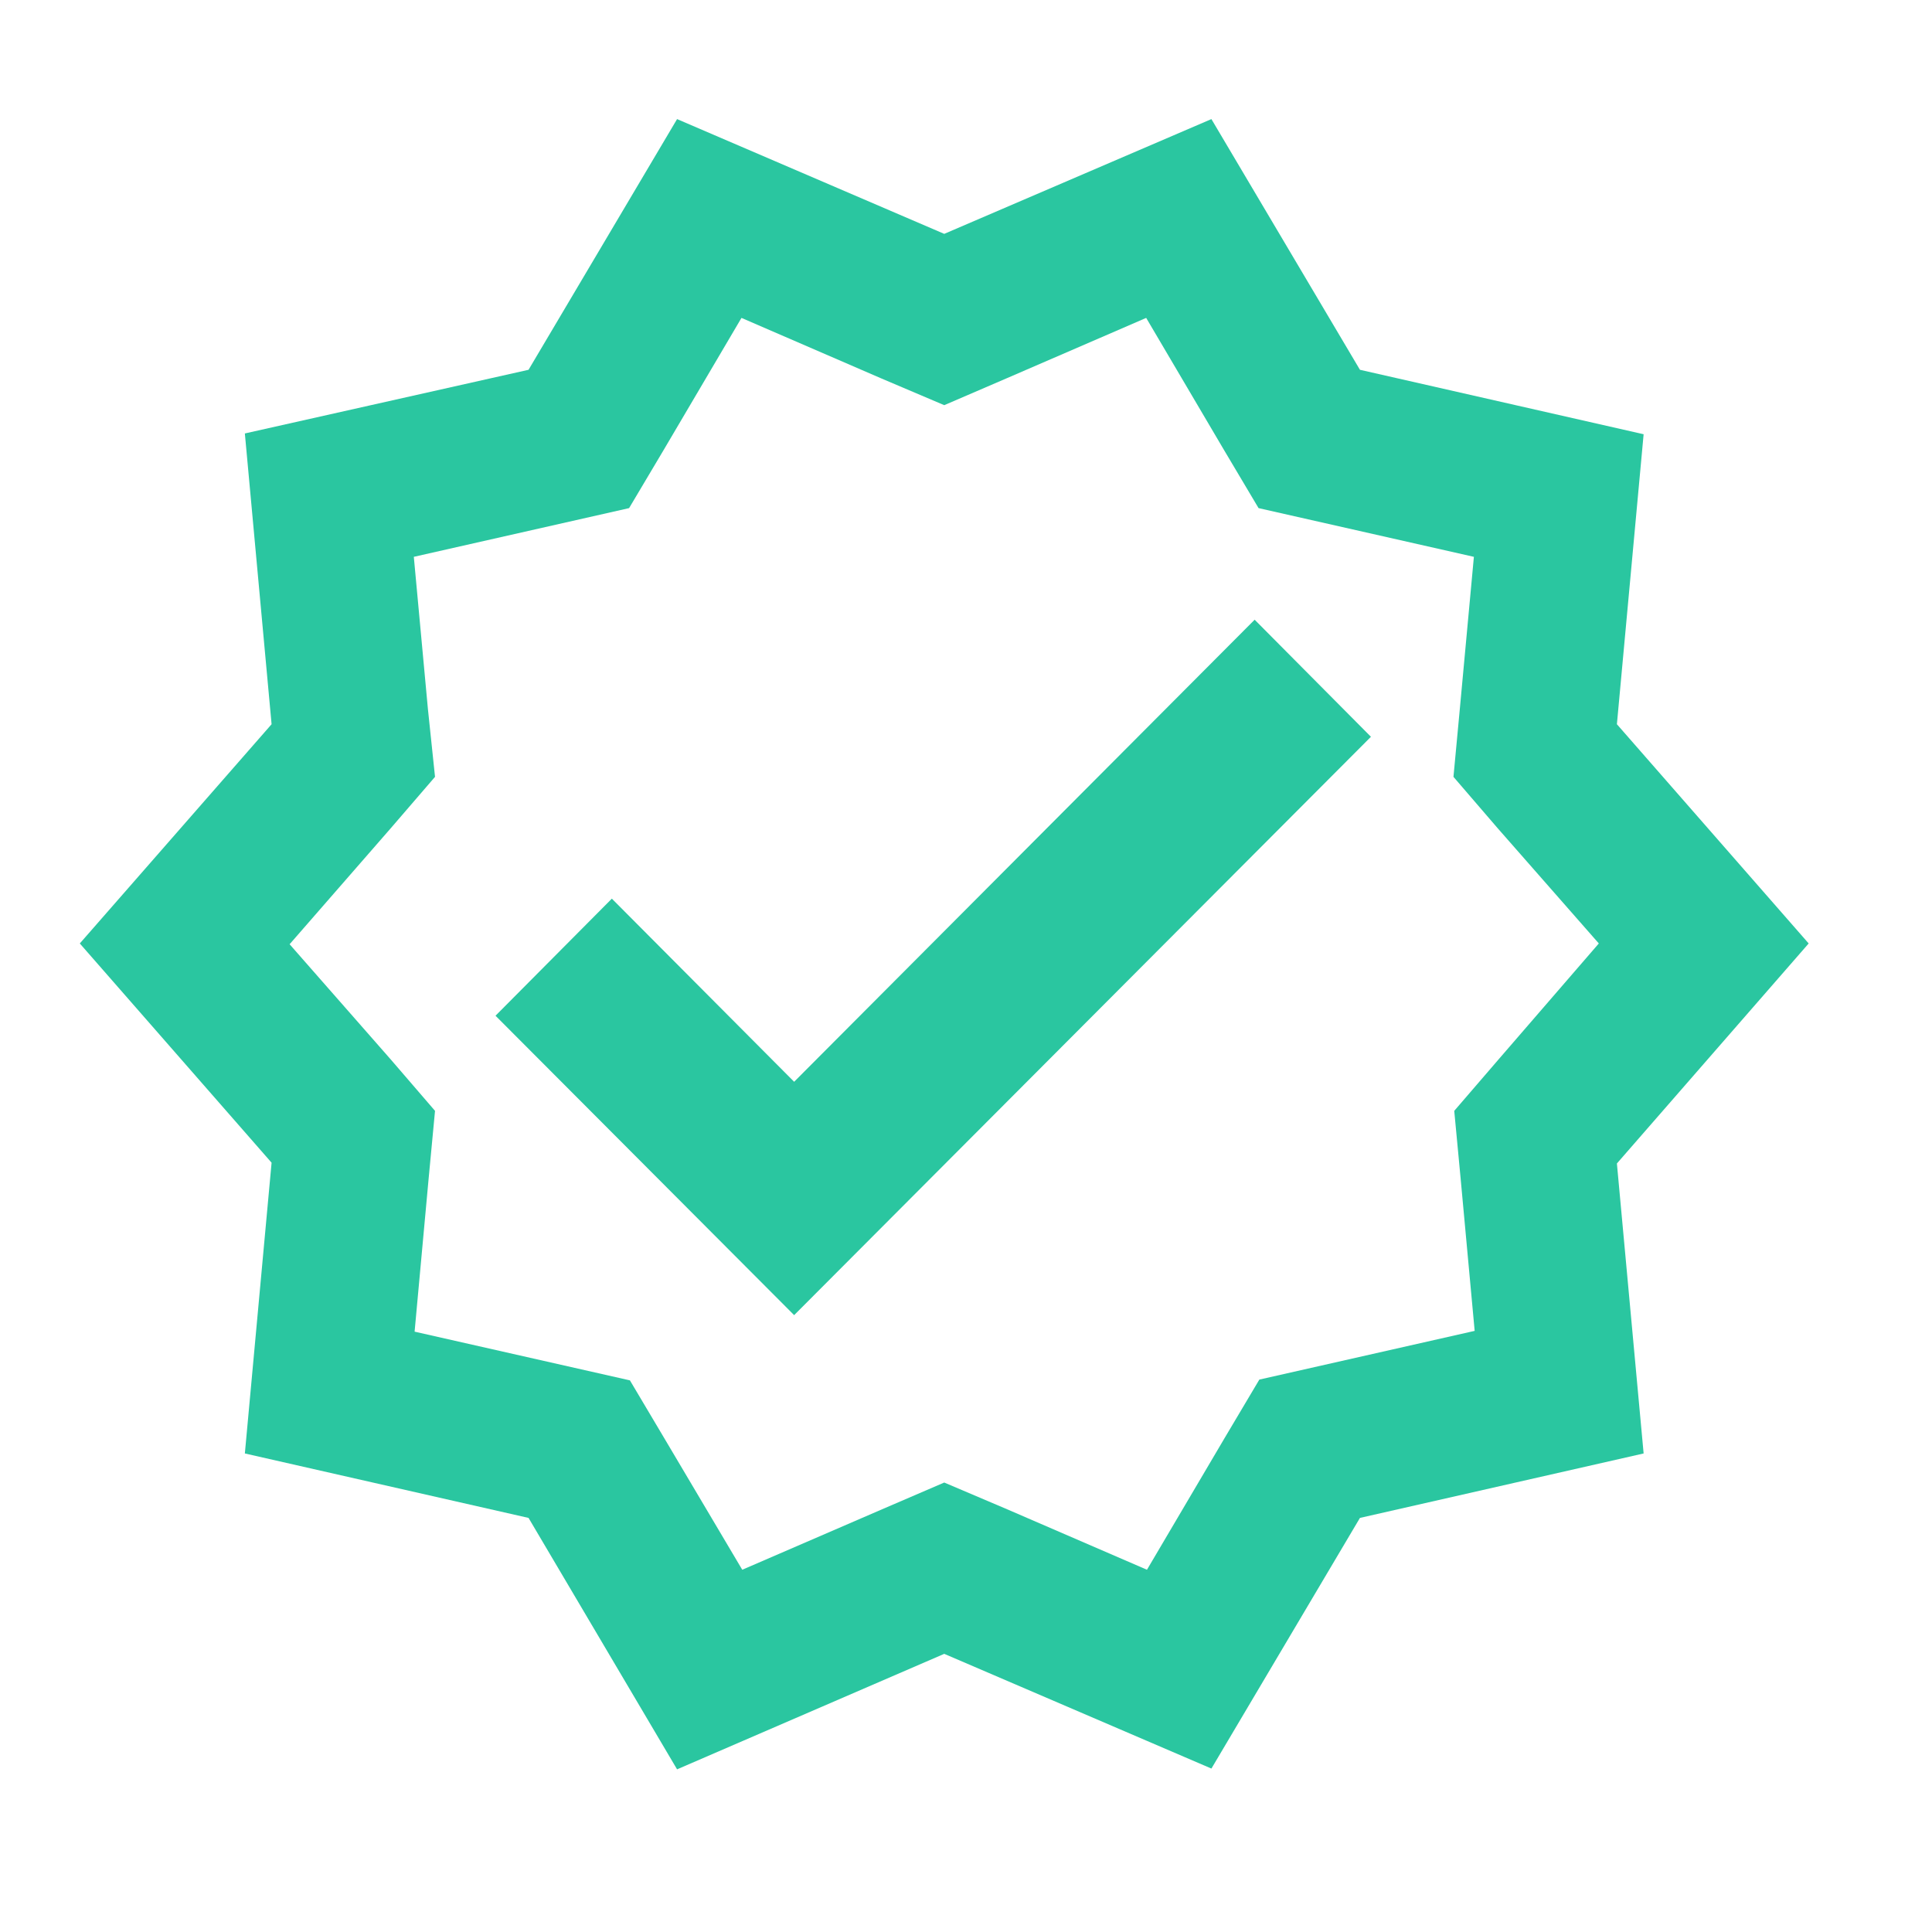 <svg width="42" height="42" viewBox="0 0 42 42" fill="none" xmlns="http://www.w3.org/2000/svg">
<path d="M39.319 20.51L35.15 15.744L35.731 9.44L29.564 8.039L26.335 2.589L20.527 5.084L14.719 2.589L11.49 8.039L5.323 9.423L5.904 15.744L1.735 20.51L5.904 25.276L5.323 31.597L11.49 32.998L14.719 38.464L20.527 35.953L26.335 38.447L29.564 32.998L35.731 31.597L35.15 25.293L39.319 20.51ZM32.571 23.038L31.614 24.149L31.751 25.601L32.058 28.932L27.377 29.991L26.626 31.255L24.934 34.125L21.893 32.81L20.527 32.229L19.177 32.81L16.136 34.125L14.445 31.272L13.694 30.008L9.013 28.949L9.32 25.601L9.457 24.149L8.5 23.038L6.296 20.527L8.5 17.999L9.457 16.888L9.303 15.419L8.996 12.105L13.676 11.046L14.428 9.781L16.119 6.911L19.16 8.227L20.527 8.808L21.876 8.227L24.917 6.911L26.608 9.781L27.36 11.046L32.041 12.105L31.733 15.436L31.597 16.888L32.553 17.999L34.757 20.51L32.571 23.038Z" fill="#2AC6A0"/>
<path d="M17.264 23.517L13.301 19.536L10.772 22.081L17.264 28.59L29.803 16.017L27.275 13.472L17.264 23.517Z" fill="#2AC6A0"/>
</svg>
